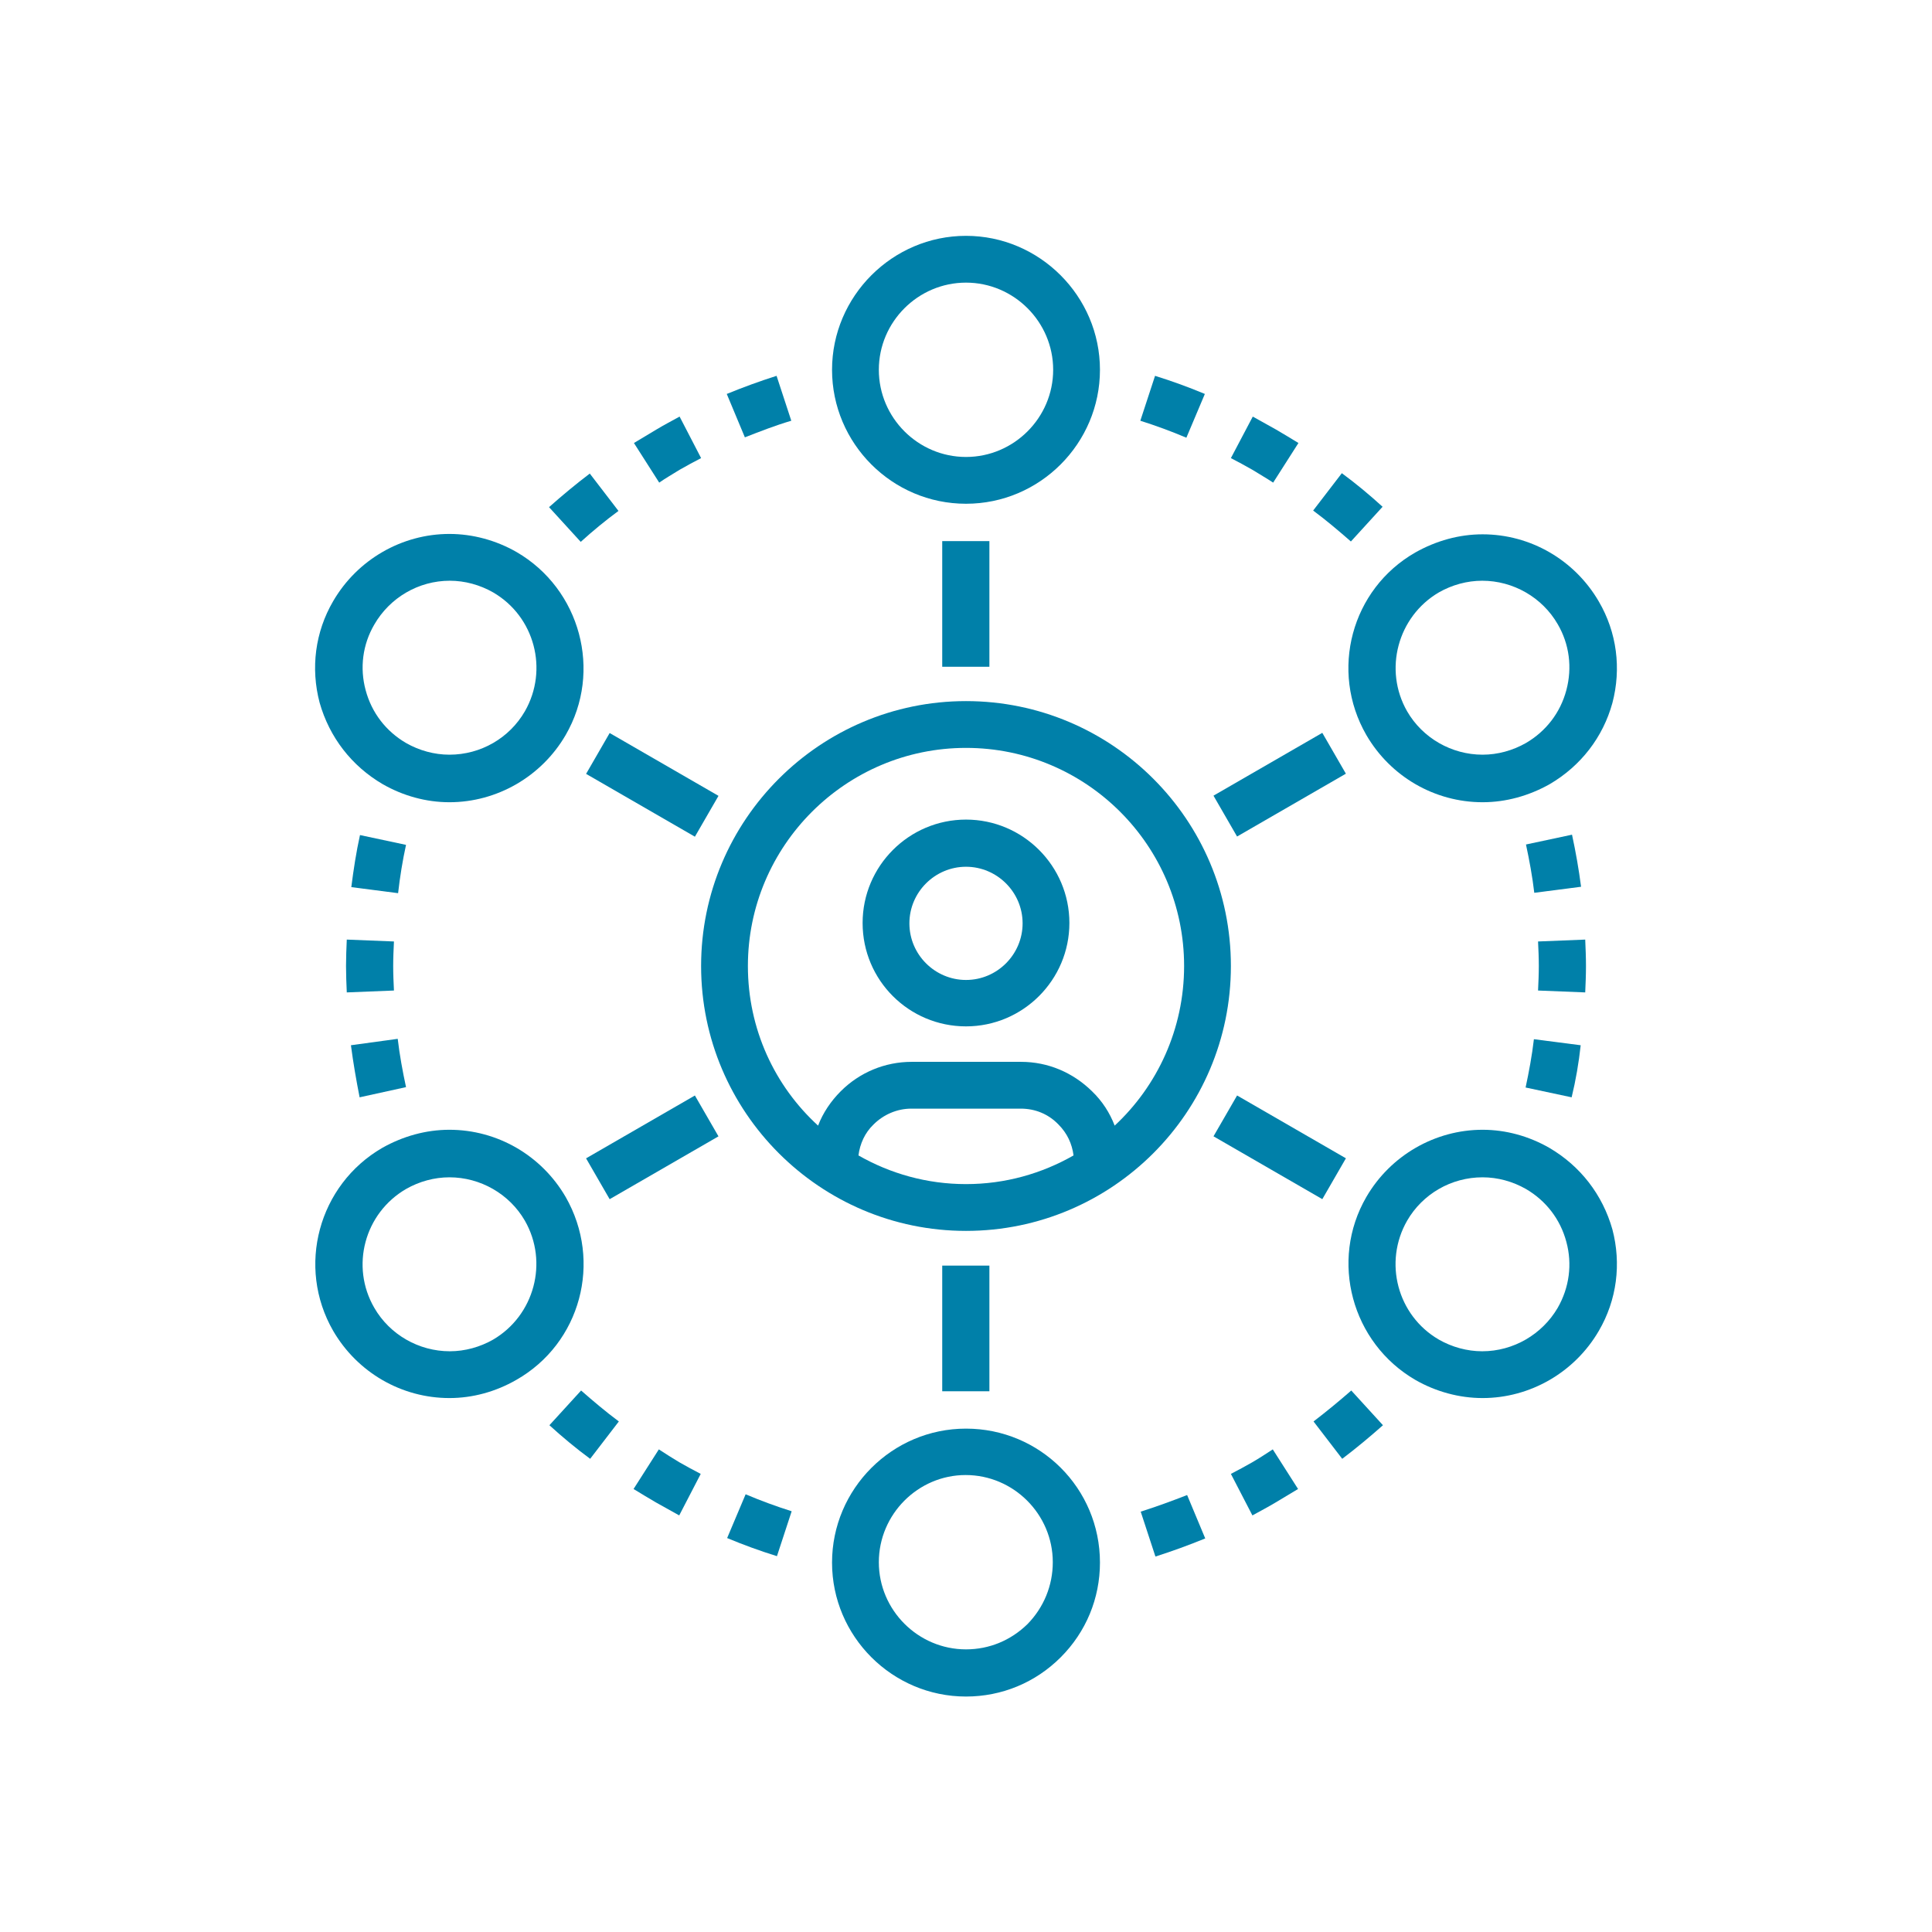 <svg width="512" height="512" viewBox="0 0 512 512" fill="none" xmlns="http://www.w3.org/2000/svg">
<path d="M326.2 256C326.2 217.2 294.7 185.8 256 185.8C217.3 185.8 185.8 217.3 185.8 256C185.8 294.7 217.3 326.2 256 326.2C294.7 326.2 326.2 294.8 326.2 256ZM198.2 256C198.2 224.2 224.1 198.2 256 198.2C287.9 198.2 313.8 224.1 313.8 256C313.8 272.7 306.7 287.8 295.4 298.3C294.1 294.9 292.1 291.8 289.4 289.2C284.3 284.2 277.7 281.4 270.6 281.4H241.6C234.5 281.4 227.8 284.2 222.8 289.2C220.2 291.8 218.1 294.9 216.8 298.3C205.3 287.8 198.2 272.7 198.2 256ZM227.5 306.2C227.9 303.1 229.2 300.2 231.5 298C234.1 295.4 237.7 293.8 241.5 293.8H270.5C274.3 293.8 277.8 295.2 280.5 298C282.8 300.3 284.1 303.1 284.5 306.2C276.1 311 266.4 313.8 256 313.8C245.6 313.8 235.9 311 227.5 306.2Z" fill="#0080A9"/>
<path d="M256 272C271.1 272 283.4 259.7 283.4 244.6C283.4 229.5 271.1 217.2 256 217.2C240.9 217.2 228.6 229.5 228.6 244.6C228.6 259.8 240.9 272 256 272ZM256 229.7C264.2 229.7 271 236.4 271 244.7C271 252.9 264.3 259.7 256 259.7C247.8 259.7 241 253 241 244.7C241 236.4 247.8 229.7 256 229.7Z" fill="#0080A9"/>
<path d="M416.6 221.2L404.4 223.8C405.3 228 406.1 232.3 406.6 236.6L419 235C418.4 230.4 417.6 225.8 416.6 221.2Z" fill="#0080A9"/>
<path d="M420.3 256C420.3 253.7 420.2 251.3 420.1 249L407.6 249.5C407.7 251.6 407.8 253.8 407.8 256C407.8 258.2 407.7 260.3 407.6 262.5L420.1 263C420.2 260.7 420.3 258.4 420.3 256Z" fill="#0080A9"/>
<path d="M418.9 277L406.5 275.4C406 279.7 405.2 284 404.3 288.2L416.5 290.8C417.6 286.3 418.4 281.6 418.9 277Z" fill="#0080A9"/>
<path d="M319.3 104.4C315 102.6 310.6 101 306.1 99.6L302.2 111.5C306.3 112.8 310.4 114.3 314.4 116L319.3 104.4Z" fill="#0080A9"/>
<path d="M337.4 127.9L344.1 117.4C342.1 116.2 340.2 115 338.1 113.8C336.1 112.7 334 111.5 332 110.4L326.2 121.4C328.1 122.4 330 123.4 331.9 124.5C333.8 125.7 335.6 126.7 337.4 127.9Z" fill="#0080A9"/>
<path d="M366.4 134.3C363 131.2 359.4 128.2 355.6 125.4L348 135.3C351.5 137.9 354.8 140.7 358 143.5L366.4 134.3Z" fill="#0080A9"/>
<path d="M209.7 111.5L205.8 99.6C201.4 101 197 102.6 192.6 104.4L197.4 115.9C201.5 114.3 205.6 112.7 209.7 111.5Z" fill="#0080A9"/>
<path d="M180.1 124.5C182 123.4 183.9 122.4 185.8 121.4L180.1 110.4C178.1 111.5 176 112.6 174 113.8C172 115 170 116.2 168 117.4L174.7 127.9C176.4 126.7 178.2 125.7 180.1 124.5Z" fill="#0080A9"/>
<path d="M163.9 135.4L156.3 125.5C152.6 128.3 149 131.3 145.5 134.4L153.9 143.6C157.1 140.7 160.5 137.9 163.9 135.4Z" fill="#0080A9"/>
<path d="M107.6 288.1C106.7 283.9 105.9 279.6 105.4 275.3L93 277C93.6 281.6 94.4 286.2 95.3 290.8L107.6 288.1Z" fill="#0080A9"/>
<path d="M91.7 256C91.7 258.3 91.8 260.7 91.9 263L104.4 262.5C104.3 260.4 104.2 258.2 104.2 256C104.2 253.8 104.3 251.7 104.4 249.5L91.9 249C91.8 251.3 91.7 253.7 91.7 256Z" fill="#0080A9"/>
<path d="M107.6 223.9L95.4 221.3C94.4 225.8 93.7 230.4 93.1 235.1L105.5 236.7C106 232.3 106.7 228 107.6 223.9Z" fill="#0080A9"/>
<path d="M192.7 407.6C197 409.4 201.4 411 205.9 412.4L209.8 400.5C205.7 399.2 201.6 397.7 197.6 396L192.7 407.6Z" fill="#0080A9"/>
<path d="M174.6 384.1L167.9 394.6C169.9 395.8 171.8 397 173.9 398.2C175.9 399.3 178 400.5 180 401.6L185.7 390.6C183.8 389.6 181.9 388.6 180 387.5C178.2 386.4 176.4 385.3 174.6 384.1Z" fill="#0080A9"/>
<path d="M145.6 377.7C149 380.8 152.6 383.8 156.4 386.6L164 376.7C160.5 374.1 157.2 371.3 154 368.5L145.6 377.7Z" fill="#0080A9"/>
<path d="M348.1 376.7L355.7 386.6C359.4 383.8 363 380.8 366.5 377.7L358.1 368.5C354.9 371.3 351.5 374.1 348.1 376.7Z" fill="#0080A9"/>
<path d="M331.9 387.5C330 388.6 328.1 389.6 326.2 390.6L331.9 401.6C333.9 400.5 336 399.4 338 398.2C340 397 342 395.8 344 394.6L337.3 384.1C335.6 385.2 333.8 386.4 331.9 387.5Z" fill="#0080A9"/>
<path d="M302.3 400.6L306.2 412.5C310.6 411.1 315 409.5 319.4 407.7L314.6 396.2C310.5 397.8 306.4 399.3 302.3 400.6Z" fill="#0080A9"/>
<path d="M262.2 143.4H249.7V176.7H262.2V143.4Z" fill="#0080A9"/>
<path d="M256 133.5C275.6 133.5 291.5 117.5 291.5 98C291.5 78.5 275.5 62.5 256 62.5C236.5 62.5 220.5 78.5 220.5 98C220.5 117.5 236.4 133.5 256 133.5ZM256 74.9C268.7 74.9 279.1 85.3 279.1 98C279.1 110.7 268.7 121.1 256 121.1C243.3 121.1 232.9 110.7 232.9 98C232.9 85.3 243.3 74.9 256 74.9Z" fill="#0080A9"/>
<path d="M161.569 194.259L155.319 205.084L184.157 221.734L190.407 210.909L161.569 194.259Z" fill="#0080A9"/>
<path d="M101.4 207.8C106.8 210.9 112.9 212.6 119.1 212.6C131.7 212.6 143.5 205.8 149.9 194.8C159.7 177.9 153.8 156.1 136.9 146.3C131.5 143.2 125.3 141.5 119.1 141.5C106.5 141.5 94.7 148.3 88.3 159.3C83.5 167.5 82.3 177.1 84.7 186.2C87.3 195.4 93.2 203 101.4 207.8ZM99.2 165.5C103.3 158.4 110.9 153.9 119.2 153.9C123.2 153.9 127.2 155 130.7 157C141.7 163.4 145.4 177.5 139.1 188.5C135 195.6 127.4 200 119.1 200C115.1 200 111.1 198.9 107.6 196.9C102.3 193.8 98.5 188.9 96.9 182.9C95.3 177 96.1 170.8 99.2 165.5Z" fill="#0080A9"/>
<path d="M184.152 290.318L155.314 306.972L161.565 317.797L190.403 301.143L184.152 290.318Z" fill="#0080A9"/>
<path d="M149.9 317.2C143.5 306.2 131.8 299.4 119.1 299.4C112.9 299.4 106.8 301.1 101.3 304.2C84.4 314 78.5 335.7 88.3 352.7C94.7 363.7 106.4 370.5 119.1 370.5C125.3 370.5 131.4 368.8 136.8 365.7C153.9 356 159.7 334.3 149.9 317.2ZM130.7 355C127.2 357 123.2 358.1 119.2 358.1C111 358.1 103.3 353.7 99.2 346.6C92.8 335.6 96.6 321.5 107.6 315.1C111.1 313.1 115.1 312 119.1 312C127.3 312 135 316.4 139.1 323.5C145.4 334.5 141.6 348.6 130.7 355Z" fill="#0080A9"/>
<path d="M262.2 335.4H249.7V368.7H262.2V335.4Z" fill="#0080A9"/>
<path d="M256 378.6C236.4 378.6 220.5 394.6 220.5 414.1C220.5 433.7 236.5 449.6 256 449.6C265.5 449.6 274.4 445.9 281.1 439.2C287.8 432.5 291.5 423.6 291.5 414.1C291.5 394.4 275.6 378.6 256 378.6ZM272.3 430.4C267.9 434.7 262.2 437.1 256 437.1C243.3 437.1 232.9 426.7 232.9 414C232.9 401.3 243.3 390.9 255.9 390.9C268.6 390.9 279 401.3 279 414C279 420.2 276.6 426 272.3 430.4Z" fill="#0080A9"/>
<path d="M327.841 290.312L321.591 301.137L350.429 317.787L356.679 306.962L327.841 290.312Z" fill="#0080A9"/>
<path d="M410.6 304.2C405.2 301.1 399.1 299.4 392.9 299.4C380.3 299.4 368.5 306.2 362.1 317.2C352.3 334.1 358.2 355.9 375.1 365.7C380.5 368.8 386.7 370.5 392.9 370.5C405.5 370.5 417.3 363.7 423.7 352.7C428.5 344.5 429.7 334.9 427.3 325.8C424.7 316.6 418.8 309 410.6 304.2ZM412.8 346.6C408.7 353.6 401.1 358.1 392.8 358.1C388.8 358.1 384.8 357 381.3 355C370.3 348.6 366.6 334.5 372.9 323.5C377 316.4 384.6 312 392.9 312C396.9 312 400.9 313.1 404.4 315.1C409.7 318.2 413.5 323.1 415.1 329.1C416.7 335 415.9 341.2 412.8 346.6Z" fill="#0080A9"/>
<path d="M350.423 194.211L321.585 210.861L327.835 221.686L356.673 205.036L350.423 194.211Z" fill="#0080A9"/>
<path d="M362.1 194.8C368.5 205.8 380.2 212.6 392.9 212.6C399.1 212.6 405.2 210.9 410.7 207.8C418.9 203 424.8 195.4 427.3 186.3C429.7 177.2 428.5 167.6 423.7 159.4C417.3 148.4 405.6 141.6 392.9 141.6C386.7 141.6 380.6 143.3 375.1 146.4C358.1 156.1 352.3 177.8 362.1 194.8ZM381.3 157C384.8 155 388.8 153.9 392.8 153.9C401 153.9 408.7 158.3 412.8 165.4C415.9 170.7 416.7 176.9 415.1 182.9C413.5 188.9 409.7 193.8 404.4 196.9C400.9 198.9 396.9 200 392.9 200C384.7 200 377 195.6 372.9 188.5C366.6 177.5 370.4 163.4 381.3 157Z" fill="#0080A9"/>
</svg>
